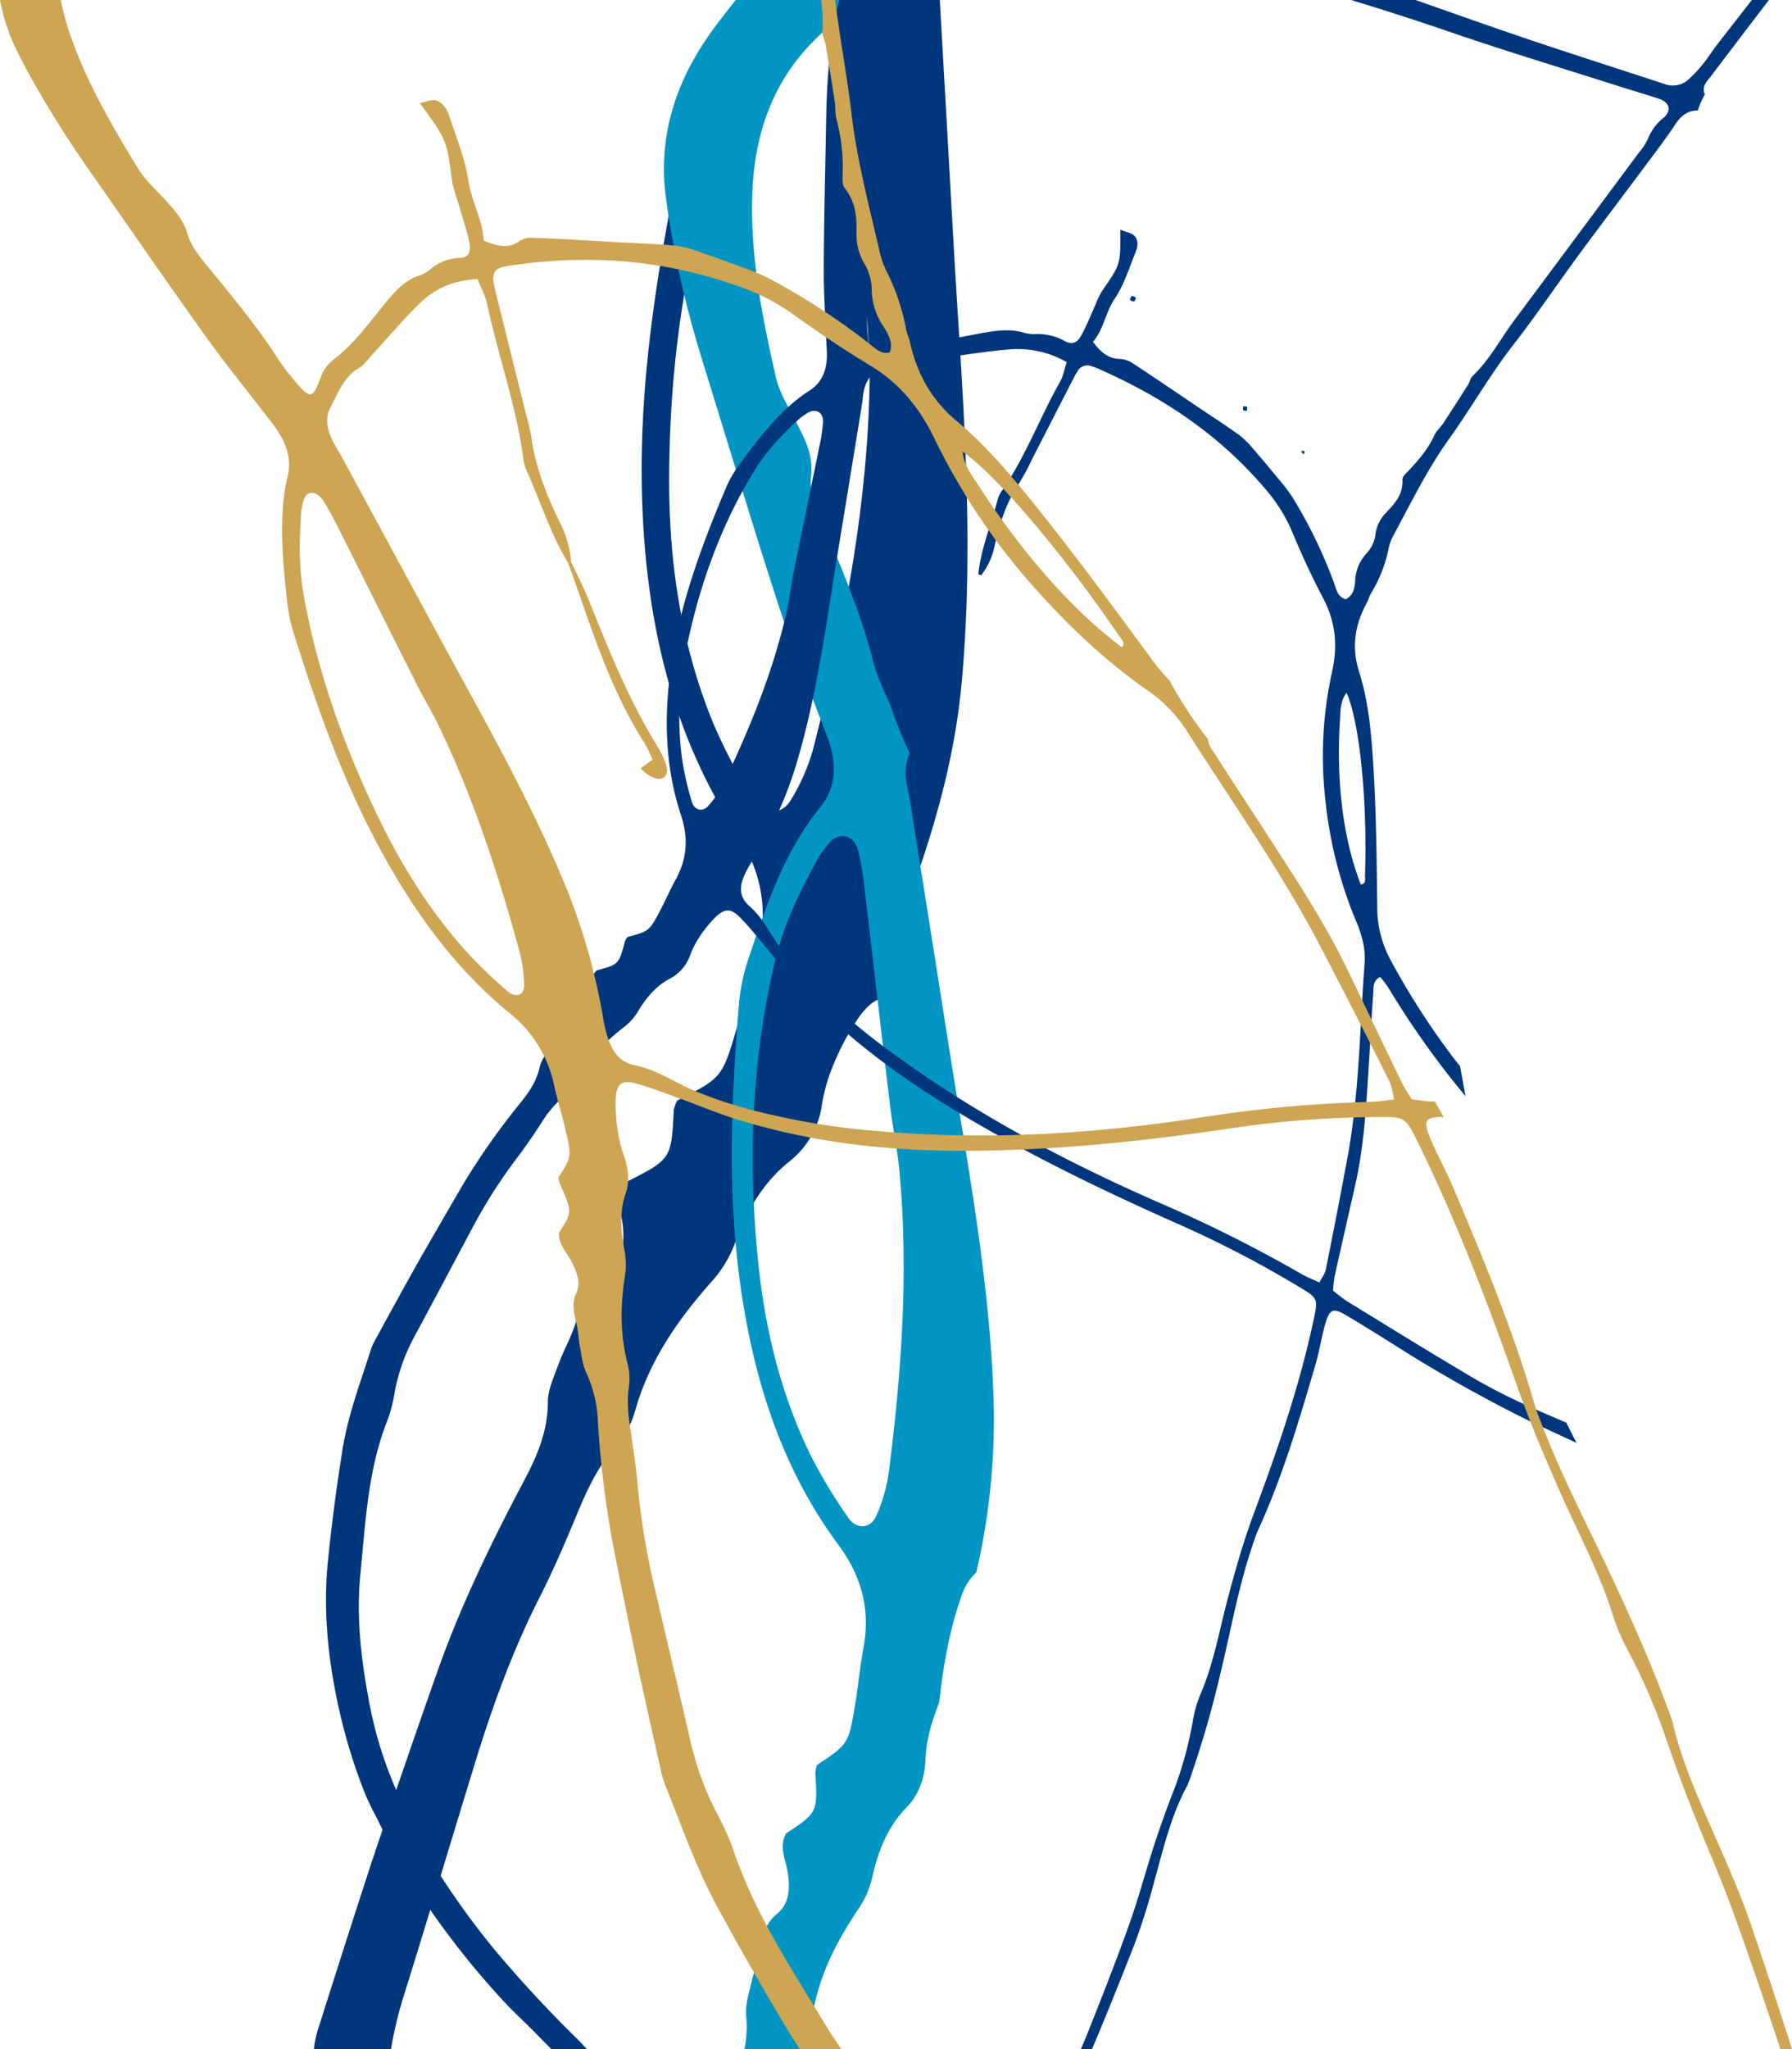 <svg xmlns="http://www.w3.org/2000/svg" xmlns:xlink="http://www.w3.org/1999/xlink" width="548.59" height="627.001" viewBox="0 0 548.59 627.001">
  <defs>
    <clipPath id="clip-path">
      <rect id="Rettangolo_3853" data-name="Rettangolo 3853" width="548.59" height="627.001" fill="none"/>
    </clipPath>
  </defs>
  <g id="Raggruppa_16656" data-name="Raggruppa 16656" clip-path="url(#clip-path)">
    <path id="Tracciato_25469" data-name="Tracciato 25469" d="M274.356,38.055Q273.275,19.03,272.192,0H248.266c.254,3.326.326,6.68.376,10.009.4,26.964.63,53.927,1.065,80.882.132,8.293,1.14,16.573,1.024,24.853-.517,38.623-7.832,76.266-17.337,113.529a61.025,61.025,0,0,1-6.821,15.533c-2.781,4.735-8.672,4.741-11.471,0a183.48,183.48,0,0,1-12.2-23.353c-9.812-23.829-13.595-49.042-13.56-74.556.056-38.613,5.916-76.388,19.576-112.8,4.791-12.777,11.972-23.923,19.36-34.1H215.605a284.134,284.134,0,0,0-16.269,30.164c-2.681,5.59-5.318,11.431-6.542,17.443-7.244,35.657-13.178,71.487-11.628,108.115,1.494,35.36,9.148,69.016,28.73,98.961,8.365,12.8,10.272,25.645,5.64,39.948-2.076,6.417-3.482,13.043-5.374,19.517-4.594,15.646-4.635,15.63-18.348,22.586a10.345,10.345,0,0,0-1.049,2.881c-.77,15.038-.752,15.038-14.544,22.044-3.579,4.76-1.146,9.99-.93,15.029.263,6.041-.8,11.528-6.266,14.991-4.779,3.022-6.733,7.478-8.2,12.671-1.259,4.441-3.7,8.534-5.289,12.9-1.4,3.861-3.326,7.882-3.335,11.831-.016,8.706-3.179,16.21-7.081,23.585-9.962,18.831-19.313,37.928-26.466,58.03-4.34,12.217-8.556,24.468-12.777,36.722-3.047,8.831-6.094,17.669-8.988,26.553q-7.455,22.943-14.719,45.954a31.051,31.051,0,0,0-1.459,6.041c-.034.348-.075.7-.11,1.043h23.581a122.382,122.382,0,0,1,3.83-16.075c7.438-23.782,14.569-47.661,21.887-71.477,5.34-17.384,11.515-34.439,19.78-50.714,4.215-8.311,7.914-16.9,11.478-25.517,2.991-7.237,6.2-14.2,11.424-20.221a28.37,28.37,0,0,0,6.132-10.607c4.2-15.477,12.9-28.11,23.312-39.916a37.146,37.146,0,0,0,7.3-11.656c3.554-10.021,8.565-18.856,16.942-25.551a26.649,26.649,0,0,0,9.821-17.124,52.468,52.468,0,0,1,3.373-11.963,78.008,78.008,0,0,1,8.011-15c4.128-5.671,7.695-7.165,12.946-5.139l-.733-7.638,6.11-.586c-6.432-4.4-6.934-10.526-4.375-19.526,1.278-4.478,3.269-8.75,4.77-13.166C272.4,246.89,277.1,228.26,278.875,209.06c3.4-36.819,1.353-73.622-1.008-110.413-1.3-20.187-2.355-40.392-3.511-60.592" transform="translate(15.509 0.001)" fill="#00367b"/>
    <path id="Tracciato_25470" data-name="Tracciato 25470" d="M161.108,294.036q-3.866-24.4-7.726-48.8c-.332-2.089-.889-4.137-1.19-6.226a15.42,15.42,0,0,1,1.03-8.556,137.393,137.393,0,0,1-6.088-15.236c-.683-1.293-1.419-2.963-2.289-5.058a52.131,52.131,0,0,1-2.609-7.14c-3.936-15.655-10.35-30.336-16.529-45.137-1.572-3.783-3.141-8.3-2.681-12.1.792-6.514-1.854-11.393-4.541-16.648-2.283-4.463-5.117-8.919-6.21-13.7-4.344-18.965-8.067-38.072-7.153-57.563.811-17.393,6.417-32.529,17.844-44.451A89.185,89.185,0,0,1,139.311,0H99.981c-3.235,4.128-6.536,8.211-9.445,12.6C81.369,26.428,76.383,41.974,78.482,59.53a277.67,277.67,0,0,0,6.141,32.341c2.58,10.673,5.994,21.154,9.226,31.664,6.464,21.017,12.849,42.058,19.673,62.956,3.667,11.24,8.171,22.2,12.311,33.293.886,2.38,1.9,4.707,2.7,7.115,2.405,7.312,2.151,14.093-2.634,20.008C115.4,259.86,109.7,275.687,104.44,291.731a63.717,63.717,0,0,0-3.4,14.456c-2.374,29.222-3.758,58.512.514,88.041,4.121,28.508,12.7,55.3,29.864,78.445,7.331,9.893,9.846,20.177,7.6,31.993-1,5.3-1.488,10.732-2.352,16.069-2.1,12.9-2.13,12.89-11.772,19.257a8.685,8.685,0,0,0-.539,2.386c.7,12.2.717,12.2-8.982,18.612-2.267,4.043-.006,8.139.583,12.2.711,4.87.385,9.364-3.4,12.458-3.31,2.706-4.391,6.414-5.045,10.695-.564,3.655-2.036,7.1-2.853,10.713-.717,3.2-1.81,6.548-1.481,9.743a33.86,33.86,0,0,1-.548,10.2h16.914l.031-.05a22.723,22.723,0,0,0,3.673-8.91c1.816-12.743,7.237-23.428,14.008-33.54a29.354,29.354,0,0,0,4.456-9.818c1.8-8.293,4.791-15.712,10.472-21.577,3.767-3.89,5.584-8.662,5.875-14.378a44.484,44.484,0,0,1,1.5-9.855c.777-2.7,1.682-5.38,2.706-7.986,1.3-11.437,3.15-22.46,7.134-33.424a16.937,16.937,0,0,1,4.2-6.348c.247-1.015.514-2.026.72-3.05a208.716,208.716,0,0,0,4.7-46.02c-.592-29.951-5.249-59.6-10.14-89.212-2.69-16.25-5.2-32.529-7.773-48.8M146.793,450.854a50.169,50.169,0,0,1-3.771,12.928c-1.675,3.98-6.069,4.306-8.562.629a159.985,159.985,0,0,1-11.092-18.22c-9.348-18.734-14.318-38.911-16.463-59.539-3.238-31.223-2.079-62.079,5.02-92.262,2.891-12.295,8.371-23,13.811-32.732,1.306-1.719,1.979-2.725,2.759-3.62,3.235-3.692,7.676-2.709,8.975,2.261a93.572,93.572,0,0,1,2.058,12.461c2.593,21.774,5.058,43.561,7.673,65.333.8,6.7,2.261,13.335,2.878,20.036,2.9,31.251.639,62.085-3.285,92.726" transform="translate(125.249 0)" fill="#0095c2"/>
    <path id="Tracciato_25471" data-name="Tracciato 25471" d="M443.977,0h-5.224q-5.3,6.783-10.579,13.588c-1.513,1.945-2.828,4.074-4.378,5.982a38.744,38.744,0,0,1-4.494,4.779,7.061,7.061,0,0,1-7.272,1.359c-14.24-4.685-28.517-9.226-42.722-14.024C358.1,7.895,346.951,3.9,335.774,0H316.092c10.231,3.138,20.428,6.4,30.568,9.887,16.388,5.637,32.967,10.629,49.462,15.89,4.685,1.494,9.4,2.872,14.067,4.4,3.41,1.109,4.128,3.651,1.472,5.919a15.374,15.374,0,0,0-4.732,6.4,19.28,19.28,0,0,1-2.853,4.328Q385.089,72.4,366.064,97.943c-4.265,5.725-7.648,12.239-12.846,17.149-.655.617-.821,1.81-1.347,2.637q-3.781,5.961-7.648,11.856c-.808,1.228-2.026,2.2-2.621,3.514-1.907,4.209-4.763,7.532-7.788,10.751-.808.861-2.089,1.976-2.036,2.887.266,4.738-2.512,7.466-5.2,10.335a11.52,11.52,0,0,0-3.085,6.649A10.308,10.308,0,0,1,321.083,169a13.212,13.212,0,0,0-3.777,8.719c-.11,2.264-.633,4.531-2.9,5.624-2.53-.68-2.884-3.15-3.633-5.17a145.884,145.884,0,0,0-12.708-26.118,55.246,55.246,0,0,0-4.447-5.781c-2.308-2.819-4.638-5.621-7.031-8.355a29.708,29.708,0,0,0-4.516-4.61c-4.037-2.956-8.239-5.64-12.379-8.43-6.9-4.647-13.779-9.345-20.735-13.9a7.979,7.979,0,0,0-3.911-1.171c-3.326-.147-5.6-1.957-8-5.23,3.273-3.764,3.8-8.916,6.645-13.156s4.45-9.476,6.439-14.355c.661-1.625.914-3.683-.473-4.979-.933-.874-2.4-1.065-4.253-1.816.122,10.66.053,10.6-5.386,18.5-1.372,1.986-2.142,4.466-3.194,6.721-1.152,2.48-2.151,5.08-3.52,7.419-1.212,2.076-2.793,2.618-4.86,1.447a17.278,17.278,0,0,0-9.42-2.133,11.919,11.919,0,0,1-3.442-.523c-4.369-1.193-8.753-.482-13.04.307-7.093,1.306-14.127,2.881-21.377,2.822a13.351,13.351,0,0,0-6.032,1.3c-6,3.057-6.539,2.853-7.065-4.074a31.021,31.021,0,0,1-.147-4.572c.7-9.683-.2-19.279-.94-28.9-.188-2.458-.232-5.333.749-7.416,1.679-3.573,1.087-6.858.542-10.366-.463-2.981-1.243-6.06-.968-9,1.09-11.653,2.562-23.268,6.758-34.229A48.967,48.967,0,0,1,177.725,0H159.417c-.341,1.14-.645,2.308-.889,3.517a167.286,167.286,0,0,0-2.584,19.629c-.535,6.583-.561,13.212-.7,19.827-.263,13.222-.579,26.444-.62,39.666-.019,7.112.489,14.224.764,21.336.056,1.528.2,3.047.2,4.572,0,4.632-1.428,8.456-5.274,10.933-8.434,5.424-14.672,13.391-20.7,21.565a38.157,38.157,0,0,0-4.666,7.619c-6.861,16.244-13.166,32.713-16.288,50.385-3.016,17.061-3.163,33.982,2.283,50.436,2.324,7.031,1.823,13.378-1.682,19.708-1.572,2.837-2.872,5.85-4.372,8.734-3.627,6.974-3.642,6.962-10.35,8.784a5.16,5.16,0,0,0-.758,1.262c-1.895,7.1-1.888,7.1-8.637,8.938-2.054,1.882-1.535,4.651-1.964,7.081-.51,2.916-1.544,5.421-4.29,6.476-2.4.921-3.714,2.834-4.895,5.158-1.012,1.982-2.5,3.67-3.648,5.581-1.012,1.691-2.267,3.4-2.681,5.286-.911,4.159-3.069,7.4-5.537,10.5a216.741,216.741,0,0,0-17.575,24.828c-3.163,5.361-6.273,10.754-9.386,16.147-2.245,3.886-4.494,7.776-6.677,11.7q-5.637,10.147-11.193,20.346a15.608,15.608,0,0,0-1.262,2.728c-3.194,10.122-7.015,20.08-8.712,30.647q-2.715,16.925-4.463,34.022c-1.406,13.516-.3,26.926,2.258,40.186A173.139,173.139,0,0,0,13.9,548.058c1.181,3.016,2.715,5.872,4.165,8.756,2.568,5.108,5.011,10.306,7.848,15.226,2.339,4.056,5.142,7.795,7.795,11.631a253.458,253.458,0,0,0,23.368,29.112c3.147,3.363,6.561,6.426,9.768,9.724q2.194,2.26,4.422,4.494h10.9c-1.046-1.1-2.07-2.224-3.147-3.282q-13.223-12.956-25.222-27.246a245.462,245.462,0,0,1-20.005-28.21c-3.107-5-5.261-10.7-7.942-16.022A122.827,122.827,0,0,1,15.21,519.353c-2.336-12.492-3.692-25.163-2.421-37.918,1.581-15.9,2.314-32.012,8.343-47.056a47.868,47.868,0,0,0,2.224-8.838,58.3,58.3,0,0,1,6.169-16.992c5.712-10.551,11.3-21.176,16.967-31.755a157.985,157.985,0,0,1,13.9-22.066c2.7-3.511,5.208-7.209,7.657-10.936a34.324,34.324,0,0,1,7.084-8.412,13.628,13.628,0,0,0,3.777-4.4c3.439-6.937,8.546-12.019,14.318-16.52a17.654,17.654,0,0,0,4.4-4.77c2.59-4.4,5.693-8.07,10.046-10.353a12.8,12.8,0,0,0,6.063-7.106,26.709,26.709,0,0,1,2.712-5.346A37.751,37.751,0,0,1,121.5,280.6c2.84-2.684,4.716-2.671,7.406.013,2.559,2.546,4.845,5.43,7.187,8.224,3.6,4.294,6.974,8.822,10.751,12.921,14.775,16.031,32.018,28.473,50.185,39.312,21.4,12.777,43.731,23.531,66.351,33.55a332.177,332.177,0,0,1,38.3,20.049c3.962,2.418,4.143,3.3,3.16,8-4.325,20.7-11.121,40.5-18.449,60.141-3.163,8.474-5.69,17.268-8.023,26.062-2.665,10.018-4.384,20.321-8.565,29.851a37.959,37.959,0,0,0-2.217,8.008,116,116,0,0,1-5.552,20.406q-3.312,8.432-6.154,17.086c-2.674,8.161-4.863,16.516-7.748,24.587C244.145,599.975,239.8,611,235.426,622c-.667,1.682-1.387,3.335-2.089,5h3.388c4.488-10.5,8.7-21.133,12.906-31.771a201.951,201.951,0,0,0,6.36-20.243c2.7-9.761,5.045-19.642,9.868-28.545a24.828,24.828,0,0,0,1.325-3.536,307.615,307.615,0,0,0,8.778-30.462c3.251-13.272,5.549-26.823,9.974-39.75a45.112,45.112,0,0,1,1.535-4.268c7.485-16.244,12.577-33.462,17.631-50.689,1.14-3.874,1.794-7.914,2.831-11.828,1.453-5.468,2.458-5.96,6.8-3.376,4.688,2.793,9.32,5.687,13.955,8.584a442.791,442.791,0,0,0,38.9,22.141c3.172,1.563,6.373,3.063,9.577,4.55q3.965,1.841,7.929,3.677c-1.08-2.048-2.117-4.128-3.144-6.22-9.627-4.04-19.2-8.211-28.3-13.554-13.084-7.688-25.993-15.721-38.955-23.647a51.454,51.454,0,0,1-4.159-3.182,42.221,42.221,0,0,1,.51-4.478c2.089-9.414,4.265-18.806,6.37-28.213,2.787-12.448,3.348-25.172,4.165-37.862.445-6.855.767-13.723,1.284-20.572.122-1.625-.254-3.667,2.1-4.845a32.254,32.254,0,0,1,2.455,3.21,265.4,265.4,0,0,0,23.71,33.318q-.893-4.641-1.713-9.22c-.611-.792-1.259-1.547-1.863-2.346a230.955,230.955,0,0,1-19.576-30.459,33.74,33.74,0,0,1-3.9-15.931c-.185-14.747-.323-29.519-1.265-44.216-.6-9.332-1.456-18.8-4.3-27.74-2.4-7.55-1.281-14.471,2.418-21.164.476-.864.676-1.92,1.193-2.747a41.967,41.967,0,0,0,5.452-13.942,15.847,15.847,0,0,1,1.65-4.209c5.308-9.912,10.322-20.071,16.808-29.121,6.755-9.43,12.527-19.623,19.648-28.771,6.965-8.947,13.341-18.433,20.083-27.59,6.887-9.354,13.92-18.586,20.857-27.9,2.95-3.965,5.966-7.885,8.694-12.032,1.96-2.978,4.153-4.265,6.9-4.253a24.2,24.2,0,0,1,2.208-4.992c-.056-.063-.125-.091-.182-.157-.78-2.461.861-3.852,2.007-5.368Q435.09,11.618,443.977,0M123.845,239.917a30.13,30.13,0,0,1-4.591,6.674c-1.7,1.957-4.278,1.315-5.007-1.253a96.392,96.392,0,0,1-2.9-12.5c-1.813-12.464-.852-24.925,1.81-37.113,4.027-18.445,10.5-35.854,20.243-51.757,3.968-6.479,9.113-11.559,14.055-16.1,1.068-.736,1.644-1.184,2.258-1.547,2.543-1.5,4.895-.1,4.7,2.981a56.575,56.575,0,0,1-1.171,7.507c-2.621,12.928-5.318,25.836-7.923,38.764-.8,3.977-1.221,8.042-2.13,11.988-4.231,18.4-11.33,35.585-19.341,52.349M314.98,354.02c-2.114,11.484-4.353,22.939-6.645,34.386-.266,1.331-1.218,2.5-1.979,4-2.083-.977-3.827-1.638-5.437-2.58a430.759,430.759,0,0,0-44.326-22.16c-27.433-12.054-53.924-26.03-78.658-43.809a203.847,203.847,0,0,1-23.34-19.153,117.274,117.274,0,0,1-13.187-14.572c-3.107-4.247-5.271-9.123-9.373-12.737-3.592-3.163-3.376-6.4-1.037-10.983,1.021-2,2.333-3.821,3.448-5.765a125.585,125.585,0,0,0,11.352-25.4c5.3-17.221,8.224-35.031,11.008-52.869,1.525-9.79,3.16-19.56,4.751-29.337s3.194-19.554,4.779-29.331c.2-1.256.272-2.533.495-3.783.582-3.241,2.2-5.64,5.12-6.714,4.4-1.616,8.687-3.755,13.56-3.194a23.439,23.439,0,0,0,5.54-.535c6.93-.883,13.842-2.092,20.788-2.6A30.1,30.1,0,0,1,229,110.789c-.683,2.123-1,4.165-1.92,5.8-6.257,11.058-10.707,23.259-17.985,33.672a8.514,8.514,0,0,0-1.265,2.709c-1.923,7.591-5.1,14.807-5.878,22.739.291.1.583.188.874.285a21.407,21.407,0,0,0,4.059-8.737c1.472-6.965,3.686-13.67,7.657-19.564a70.637,70.637,0,0,0,3.89-7.269q6.351-12.35,12.674-24.718c.341-.67.736-1.3,1.115-1.948A3.419,3.419,0,0,1,236.46,112a26.244,26.244,0,0,1,3.273,1.284c19.116,8.559,36.424,20.027,50.492,36.819a48.254,48.254,0,0,1,7.748,12.5c2.891,6.912,6,13.742,9.48,20.312,3.827,7.231,4.6,14.446,2.778,22.676a119.119,119.119,0,0,0-2.011,39.434,129.978,129.978,0,0,0,9.267,36.55c1.8,4.212,3.06,8.5,2.706,13.213-1.478,19.77-1.61,39.672-5.211,59.232m5.346-86.2c-.034,1.04.467,2.609-1.3,2.815-6.539-16.87-7.272-36.1-6.379-50,.185-2.878-.025-5.96,2.017-8.65,4,8.747,6.429,33.183,5.662,55.831" transform="translate(97.549 0)" fill="#00367b"/>
    <path id="Tracciato_25472" data-name="Tracciato 25472" d="M66.028,171.228c-.438-.178-.914-.551-1.306-.46-.263.056-.4.77-.6,1.193.435.175.911.551,1.3.46.269-.059.41-.77.608-1.193" transform="translate(281.747 -80.178)" fill="#00367b"/>
    <path id="Tracciato_25473" data-name="Tracciato 25473" d="M48.23,155.828c-.2.116-.4.235-.6.351.272.272.548.539.82.808.106-.229.332-.482.294-.67s-.338-.329-.52-.489" transform="translate(350.661 -17.988)" fill="#00367b"/>
    <path id="Tracciato_25474" data-name="Tracciato 25474" d="M54.573,160.274l-1.206-.207c-.025.423-.219,1.021-.038,1.218.229.251.758.182,1.156.247.031-.42.059-.839.088-1.259" transform="translate(327.246 -35.809)" fill="#00367b"/>
    <path id="Tracciato_25475" data-name="Tracciato 25475" d="M525.936,563.959c-5.293-12.17-10.977-24.245-13.861-36.872a39.841,39.841,0,0,0-1.632-4.629c-4.735-12.918-10.372-25.573-16.231-38.216-7.544-16.278-16.091-32.247-22.4-48.914-.7-1.848-1.494-3.692-2.026-5.552-6.345-22.185-15.414-43.872-24.518-65.543-2.045-4.873-4.619-9.611-6.78-14.462-3.016-6.78-2.568-7.958,3-8,.163,0,.329,0,.495,0-.893-1.585-1.829-3.147-2.7-4.748l-1.268-.009a53.167,53.167,0,0,1-5.878-.717c-1.055-1.766-2.189-3.382-3.028-5.111-5.531-11.409-10.97-22.849-16.482-34.26-7.294-15.1-16.632-29.059-25.733-43.148-4.914-7.61-9.937-15.154-14.788-22.8-.886-1.4-2.2-2.887-2.28-4.77a130.1,130.1,0,0,1-11.8-17.995,63.144,63.144,0,0,1-5.155-6.094c-11.509-15.633-23-31.329-35.094-46.421-7.682-9.583-15.674-19.147-24.906-26.87-7.788-6.514-12.2-14.631-14.309-24.17-.272-1.228-.921-2.487-1.131-3.7a66.865,66.865,0,0,0-6.251-18.417,25.166,25.166,0,0,1-1.882-5.562c-3.263-14.014-6.959-28.11-8.59-41.971-1.369-11.625-3.6-23.365-5.051-35.009H251.42a59.445,59.445,0,0,1,.37,9.8c-.063,1.084.717,2.468.924,3.689.983,5.875,1.942,11.747,2.834,17.606.279,1.829.022,3.651.545,5.449a56.606,56.606,0,0,1,1.87,16.51c0,1.447-.2,3.464.548,4.4,3.868,4.895,3.683,9.6,3.683,14.4a17.767,17.767,0,0,0,2.577,9.1,16.063,16.063,0,0,1,2.079,7.2,20.547,20.547,0,0,0,3.6,11.75c1.657,2.5,2.972,5.255,1.948,7.879-2.606.908-4.8-1.5-6.971-3.179a208.492,208.492,0,0,0-30.581-19.7,70.781,70.781,0,0,0-8.114-3.3c-4.071-1.522-8.145-3.009-12.223-4.384a34.7,34.7,0,0,0-7.269-2.014c-5.6-.548-11.13-.7-16.689-1.011-9.26-.514-18.539-1.087-27.772-1.462A6.961,6.961,0,0,0,158.654,74c-2.85,1.985-6.116,1.525-10.616-.42-.2-6.135-3.736-11.979-4.663-18.348s-3.633-13-5.753-19.492c-.708-2.17-2.083-4.528-4.225-5.017-1.441-.332-2.793.407-4.9.8,8.311,11.312,8.211,11.3,9.815,23.249.4,3.006,1.675,6.154,2.549,9.242.958,3.395,2.139,6.818,2.812,10.2.6,3-.282,4.6-2.887,4.682a14.7,14.7,0,0,0-9.4,3.808,9.912,9.912,0,0,1-3.235,1.663c-4.516,1.544-7.579,5.136-10.5,8.747-4.835,5.978-9.411,12.2-15.427,16.817a11.972,11.972,0,0,0-3.962,5.289c-2.59,7.14-3.188,7.272-8.96.207a51.949,51.949,0,0,1-3.639-4.788C78.777,99.84,70.647,90.169,62.63,80.37c-2.045-2.505-4.3-5.549-5.1-8.405-1.369-4.9-4.387-8.033-7.538-11.428-2.674-2.881-5.69-5.668-7.726-8.988C34.195,38.4,26.463,25.034,21.474,10.612A75.711,75.711,0,0,1,18.624,0H0A61.544,61.544,0,0,0,5.549,16.3c3.89,7.726,8.368,15.273,12.993,22.645s9.714,14.478,14.7,21.627C43.2,74.868,53.129,89.2,63.282,103.353c5.459,7.61,11.355,14.885,17.058,22.3,1.224,1.594,2.512,3.125,3.686,4.757,3.564,4.951,5.339,9.956,4.081,15.085-2.768,11.243-1.769,23.782-.435,36.406A56.673,56.673,0,0,0,89.7,193.057c6.862,21.787,14.356,43.455,25.395,64.35,10.657,20.18,23.566,38.354,40.724,52.421a38.152,38.152,0,0,1,13.792,22.141c.892,4.046,2.142,8.1,3.132,12.154,2.383,9.793,2.361,9.793-1.76,16.069a7.67,7.67,0,0,0,.348,1.838c3.908,8.806,3.918,8.8-.225,15.126-.244,3.335,2.314,5.96,3.833,8.834,1.826,3.445,2.906,6.786,1.456,9.689-1.265,2.534-.874,5.427-.06,8.672.7,2.768.77,5.537,1.3,8.315.467,2.465.749,5.1,1.863,7.384a38.641,38.641,0,0,1,3.523,14.788,310.4,310.4,0,0,0,4.654,37.871c1.525,7.773,3.116,15.546,4.707,23.318,1.143,5.6,2.289,11.208,3.514,16.817q3.176,14.478,6.454,28.962a24.709,24.709,0,0,0,1.062,3.733c5.167,12.877,9.689,25.983,16.432,38.369q10.8,19.842,22.526,39.237c.8,1.322,1.691,2.562,2.518,3.858h12.693c-1.325-1.982-2.7-3.915-3.943-5.966-10.945-18.013-22.748-35.7-29.375-55.665a78.016,78.016,0,0,0-4.973-10.876,93.335,93.335,0,0,1-8.008-22.138c-3.423-14.963-7.006-29.926-10.488-44.886a232.768,232.768,0,0,1-5.552-32.554c-.479-5.49-1.265-11.061-2.117-16.623-.72-4.679-1.262-9.223-.645-13.566a18.531,18.531,0,0,0-.276-7.134c-2.512-9.63-2.22-18.361-.933-26.895a23.457,23.457,0,0,0-.056-7.933c-1.253-6.373-1.525-12.3.3-17.55,1.212-3.479.971-7.275-.479-11.512a41.015,41.015,0,0,1-1.882-7.46,52.362,52.362,0,0,1-.683-9.987c.272-4.7,1.826-5.894,6.107-4.763,4.068,1.065,8.171,2.671,12.254,4.146,6.27,2.261,12.539,4.92,18.8,6.861,24.515,7.588,48.294,9.749,71.6,9.6,27.465-.169,54.128-3.094,80.471-7a311.554,311.554,0,0,1,46.978-3.307c5.127.019,5.953.842,8.766,6.5,12.379,24.916,22.034,50.454,31.129,76.175,3.921,11.1,8.612,22.125,13.466,33.03,5.521,12.42,12.041,24.54,15.937,37.42a62.133,62.133,0,0,0,4.344,9.987,189.658,189.658,0,0,1,11.142,25.392q3.767,11.147,8.1,22.229c4.084,10.447,8.712,20.788,12.555,31.267,5.258,14.349,10.122,28.78,14.944,43.2h3.536c-3.946-12.451-8.127-24.878-12.3-37.308-2.906-8.65-6.655-17.221-10.353-25.736m-183.6-369.737c.77,1.134,2.393,2.49,1.1,3.849-18.374-13.8-33.791-33.882-43.759-49.3-2.064-3.2-4.61-6.357-5-10.551,10.024,6.768,30.85,31.307,47.661,56m-187,109.045a151.209,151.209,0,0,1-12.013-11.478c-11.092-12.145-19.9-26.084-27.092-40.821-10.889-22.307-18.965-45.09-23.193-68.371-1.722-9.483-1.4-18.236-.827-26.275.313-1.475.445-2.324.667-3.11.94-3.244,3.952-3.269,6.166.15a92.733,92.733,0,0,1,4.817,8.775c7.8,15.5,15.521,31.038,23.334,46.537,2.4,4.76,5.189,9.376,7.478,14.18,10.685,22.391,18.079,45.337,24.393,68.424a43.6,43.6,0,0,1,1.362,10.093c.1,3.194-2.508,4.168-5.092,1.895M420.32,337.114a400.054,400.054,0,0,0-53.564,4.942c-31.874,4.838-64.447,7.006-98.507,3.98a218.49,218.49,0,0,1-33.972-5.4,139.757,139.757,0,0,1-22.078-7.049c-5.828-2.53-11.368-6.345-17.525-7.557-5.4-1.062-7.71-4.654-9.317-11.064-.7-2.8-1.021-5.593-1.6-8.39a196.56,196.56,0,0,0-10.215-34.473c-8.9-21.821-20.209-42.738-31.655-63.6-6.282-11.44-12.461-22.936-18.684-34.411s-12.426-22.955-18.655-34.426c-.8-1.475-1.726-2.881-2.505-4.362-2.017-3.839-2.537-7.444-.955-10.482,2.38-4.572,4.262-9.617,8.706-12.163,1.647-.943,2.812-2.7,4.149-4.153,5.026-5.415,9.786-11.174,15.113-16.2,4.456-4.206,10.046-6.592,17.149-6.9,1.071,2.706,2.383,5.092,2.881,7.435,3.367,15.856,9.1,31.761,11.127,47.589a13.163,13.163,0,0,0,1.046,3.711c4.262,9.354,7.2,19.119,12.674,28.094l.933-.263a33.113,33.113,0,0,0-3.385-11.954c-4.153-8.393-7.491-16.986-8.762-25.849-.485-3.379-1.544-6.849-2.393-10.275q-4.289-17.3-8.606-34.6c-.235-.936-.395-1.87-.579-2.8-.495-2.515.3-4.027,2.139-4.61a23.165,23.165,0,0,1,3.683-.739c22.329-3.2,45.415-2.123,69.93,6.739a64.659,64.659,0,0,1,16,8.346c7.7,5.518,15.527,10.807,23.45,15.58,8.722,5.255,14.913,12.47,19.751,22.435a197.821,197.821,0,0,0,28.717,43.436c10.951,12.6,22.77,23.892,35.776,33.067A43.969,43.969,0,0,1,363,223.127C377,245.2,392.223,266.554,404.321,289.779q10.659,20.453,21.01,41.031c.808,1.594.924,3.461,1.453,5.549a64.274,64.274,0,0,1-6.464.755" transform="translate(0 0.001)" fill="#cda553"/>
    <path id="Tracciato_25476" data-name="Tracciato 25476" d="M109.962,124.377c6.833,18.784,12.329,37.925,23.622,55.528a42.039,42.039,0,0,1,2.22,4.685l-3.673,2.627a17.913,17.913,0,0,0,2.211,1.926c1.91,1.149,3.924,2.014,5.264.514,1.4-1.569.254-3.893-.655-6.028a19.7,19.7,0,0,0-1.378-2.665c-8.941-14.4-15.082-29.735-21.245-45.084-1.591-3.971-3.611-7.842-5.433-11.766-.31.088-.62.178-.933.263" transform="translate(63.965 47.862)" fill="#cda553"/>
  </g>
</svg>
